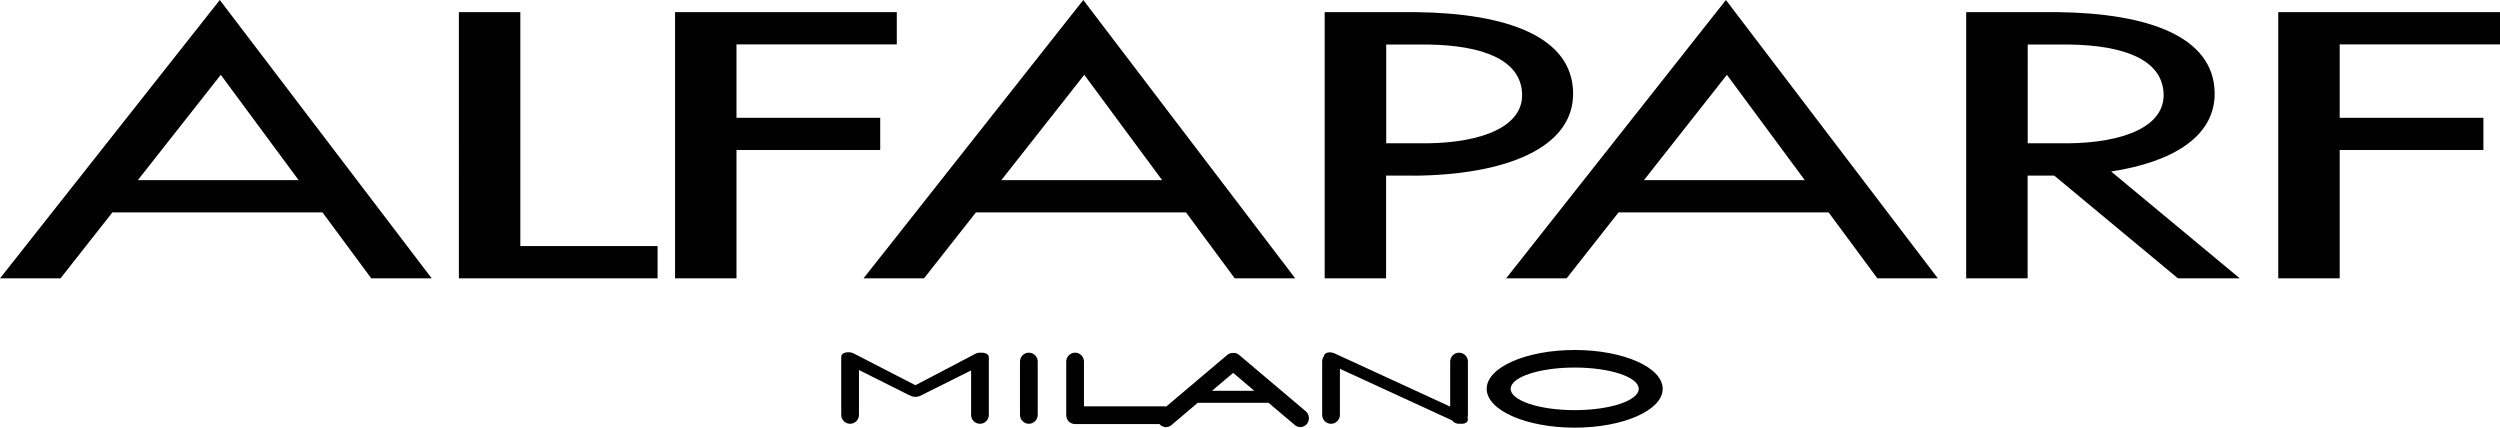 <svg viewBox="0 0 1098.97 188" xmlns:xlink="http://www.w3.org/1999/xlink" xmlns="http://www.w3.org/2000/svg" data-name="Capa 1" id="Capa_1">
  <defs>
    <style>
      .cls-1 {
        fill: #010101;
        fill-rule: evenodd;
      }

      .cls-2 {
        fill: none;
      }

      .cls-3 {
        clip-path: url(#clippath-1);
      }

      .cls-4 {
        clip-path: url(#clippath);
      }
    </style>
    <clipPath id="clippath">
      <rect height="188" width="1098.97" y="0" class="cls-2"></rect>
    </clipPath>
    <clipPath id="clippath-1">
      <rect height="188" width="1098.97" class="cls-2"></rect>
    </clipPath>
  </defs>
  <g data-name="Ilustración 9" id="Ilustración_9">
    <g class="cls-4">
      <g class="cls-3">
        <path d="M296.75,5.33h97.47v14.18h-70.47v32.26h63.18v14.18h-63.18v56.41h-27V5.33ZM1001.49,5.33h97.48v14.18h-70.47v32.26h63.17v14.18h-63.17v56.41h-27.01V5.33ZM688.66,122.36h-26.58L758.69,0l93.16,122.36h-26.58l-21.44-29h-92.33l-22.84,29ZM793.35,79.18l-34.22-46.29-36.46,46.29h70.68ZM406.18,122.36h-26.59L476.2,0l93.17,122.36h-26.59l-21.43-29h-92.33l-22.84,29ZM510.86,79.18l-34.22-46.29-36.46,46.29h70.68ZM864.31,5.33h27.01s13.65.01,13.65.01c39.46.56,68.05,10.74,68.56,35.24.39,19.21-18.12,30.61-45.5,34.81l56.56,46.97h-27.18l-54.39-45.17h-11.7v45.17h-27.01V5.33ZM909.68,19.58c23.83.34,40.59,6.52,41.4,21.28.82,14.94-17.96,21.93-42.23,22.14v-.03h-17.49V19.57h18.32ZM582.31,5.33h27s13.65.01,13.65.01c39.46.56,68.06,10.74,68.56,35.24.51,24.5-29.75,36.32-69.93,36.65v-.04h-12.28v45.17h-27V5.33ZM627.68,19.58c23.83.34,40.58,6.52,41.4,21.28.83,14.94-17.96,21.93-42.23,22.14v-.03h-17.49V19.57h18.32ZM26.59,122.36H0L96.62,0l93.16,122.36h-26.58l-21.44-29H49.42l-22.83,29ZM131.27,79.18l-34.22-46.29-36.45,46.29h70.67ZM201.72,5.33h27.01v102.84h60.34v14.19h-87.35V5.33Z" class="cls-1"></path>
        <path d="M452.27,155.03h0c2.15,0,3.9,1.76,3.9,3.9v23.46c0,2.14-1.76,3.9-3.9,3.9s-3.9-1.76-3.9-3.9v-23.46c0-2.14,1.76-3.9,3.9-3.9M692.22,153.85c21.37,0,38.68,7.64,38.68,17.07s-17.31,17.07-38.68,17.07-38.69-7.65-38.69-17.07,17.31-17.07,38.69-17.07M692.22,161.57c15.55,0,28.14,4.19,28.14,9.36s-12.6,9.36-28.14,9.36-28.14-4.19-28.14-9.36,12.59-9.36,28.14-9.36M542.11,155.16c-.91-.06-1.85.22-2.61.86l-26.88,22.73c-.34-.09-.68-.14-1.03-.14h-35.09v-19.69c0-2.14-1.76-3.9-3.9-3.9s-3.9,1.76-3.9,3.9v23.46s0,.04,0,.04v.1c0,2.15,1.75,3.9,3.9,3.9h37.1c1.33,1.58,3.65,1.8,5.23.46l11.58-9.81h.35s30.45.01,30.45.01h.34s11.58,9.79,11.58,9.79c1.61,1.36,4,1.1,5.31-.56,1.31-1.67,1.08-4.13-.52-5.5l-29.36-24.82c-.74-.63-1.66-.91-2.56-.86M532.8,171.78l9.29-7.87,9.29,7.87h-18.58ZM586.63,155.33l.08.04h0l.09.04,50.68,23.32v-19.8c0-2.14,1.76-3.9,3.9-3.9s3.89,1.76,3.9,3.9v23.46c0,.39-.07.75-.17,1.1.21.54.23,1.08.01,1.55-.43.98-1.72,1.42-3.16,1.21-.19.03-.39.05-.59.05-1.24,0-2.36-.59-3.08-1.51l-49.28-22.68v20.28c0,2.15-1.76,3.9-3.9,3.9s-3.9-1.76-3.9-3.9v-23.46c0-.85.27-1.64.74-2.28.01-.18.06-.35.13-.51.57-1.28,2.61-1.65,4.54-.8M375.29,155.37h0l.34.18,26.79,13.78,25.47-13.34c.92-.61,1.83-.96,2.89-.96h.34c1.51-.09,3.01.39,3.41,1.29.24.53.15,1.96.15,2.61v23.46c0,2.15-1.76,3.9-3.9,3.9s-3.9-1.76-3.9-3.9v-19.55l-21.82,10.9c-2.24,1.13-3.47.86-5.59-.13l-21.88-10.96v19.74c0,2.15-1.76,3.9-3.9,3.9s-3.9-1.76-3.9-3.9v-23.46c0-.67-.09-2.27.15-2.8.58-1.3,3.44-1.74,5.35-.76" class="cls-1"></path>
      </g>
    </g>
  </g>
</svg>